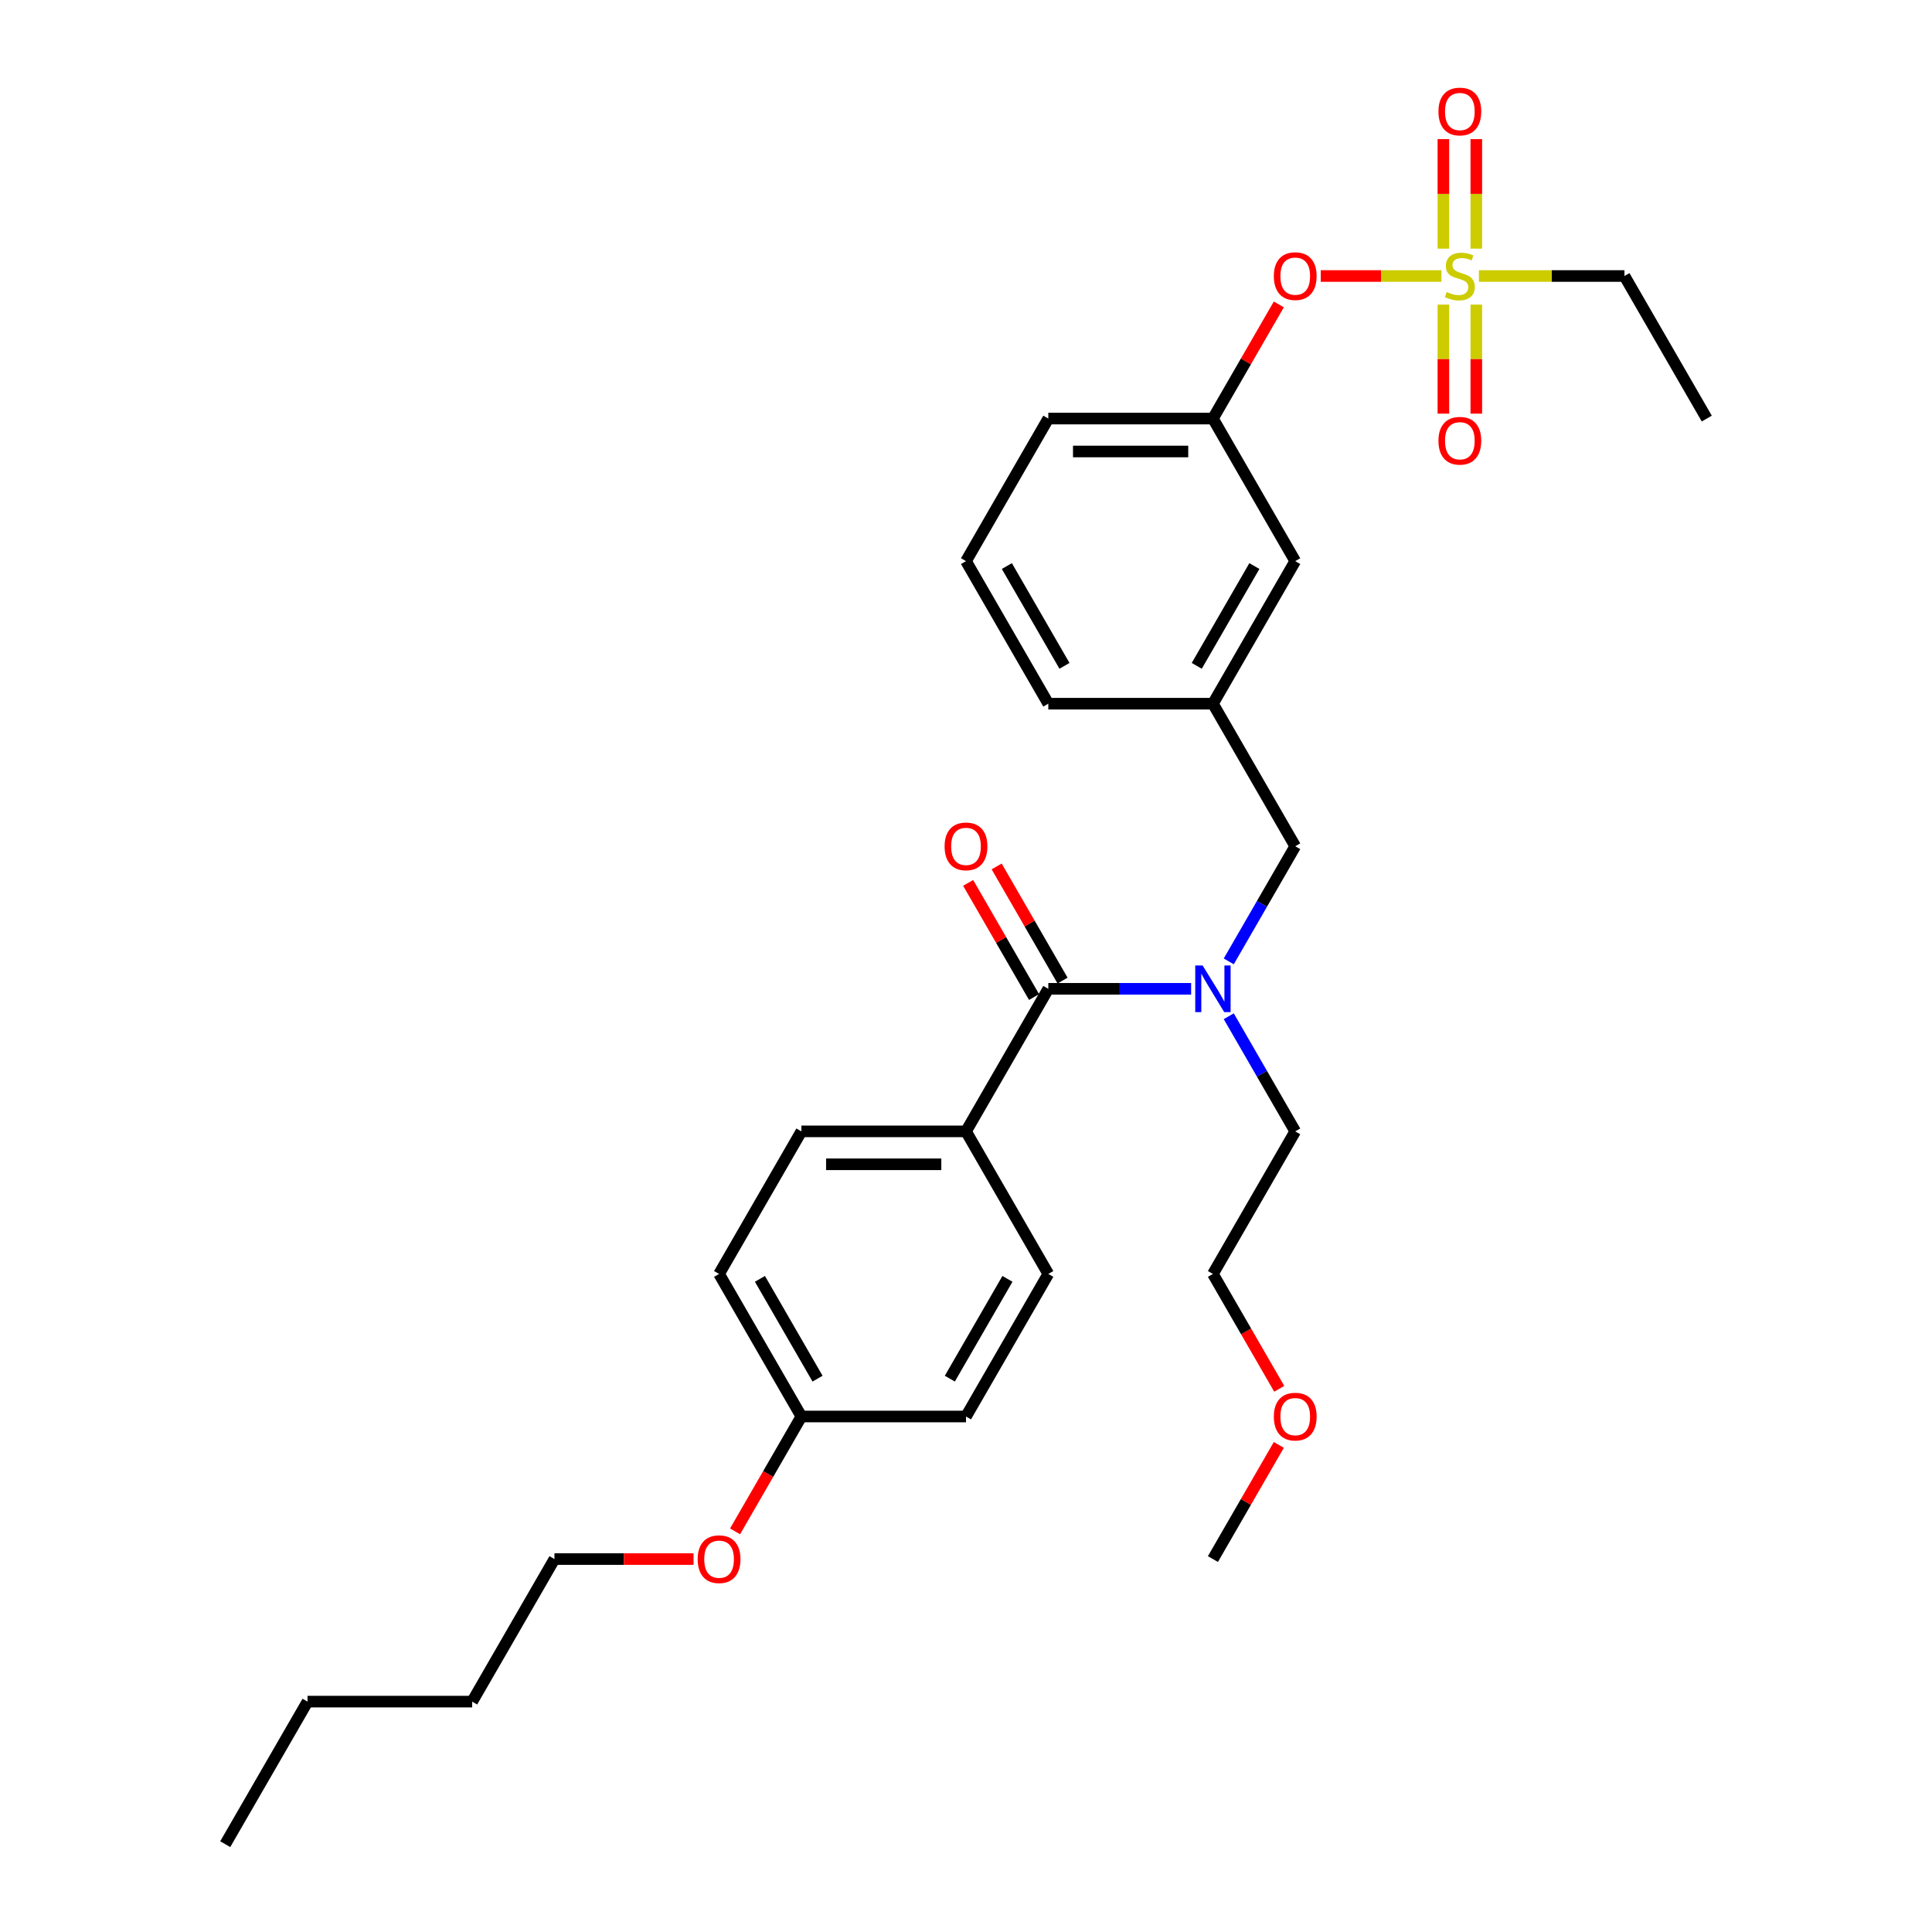 <?xml version='1.0' encoding='iso-8859-1'?>
<svg version='1.1' baseProfile='full'
              xmlns='http://www.w3.org/2000/svg'
                      xmlns:rdkit='http://www.rdkit.org/xml'
                      xmlns:xlink='http://www.w3.org/1999/xlink'
                  xml:space='preserve'
width='1000px' height='1000px' viewBox='0 0 1000 1000'>
<!-- END OF HEADER -->
<rect style='opacity:1.0;fill:#FFFFFF;stroke:none' width='1000' height='1000' x='0' y='0'> </rect>
<path class='bond-0' d='M 636.003,497.613 L 653.206,467.816' style='fill:none;fill-rule:evenodd;stroke:#0000FF;stroke-width:6px;stroke-linecap:butt;stroke-linejoin:miter;stroke-opacity:1' />
<path class='bond-0' d='M 653.206,467.816 L 670.41,438.019' style='fill:none;fill-rule:evenodd;stroke:#000000;stroke-width:6px;stroke-linecap:butt;stroke-linejoin:miter;stroke-opacity:1' />
<path class='bond-1' d='M 616.526,511.808 L 579.564,511.808' style='fill:none;fill-rule:evenodd;stroke:#0000FF;stroke-width:6px;stroke-linecap:butt;stroke-linejoin:miter;stroke-opacity:1' />
<path class='bond-1' d='M 579.564,511.808 L 542.602,511.808' style='fill:none;fill-rule:evenodd;stroke:#000000;stroke-width:6px;stroke-linecap:butt;stroke-linejoin:miter;stroke-opacity:1' />
<path class='bond-2' d='M 636.003,526.003 L 653.206,555.801' style='fill:none;fill-rule:evenodd;stroke:#0000FF;stroke-width:6px;stroke-linecap:butt;stroke-linejoin:miter;stroke-opacity:1' />
<path class='bond-2' d='M 653.206,555.801 L 670.41,585.598' style='fill:none;fill-rule:evenodd;stroke:#000000;stroke-width:6px;stroke-linecap:butt;stroke-linejoin:miter;stroke-opacity:1' />
<path class='bond-3' d='M 159.181,880.756 L 116.578,954.545' style='fill:none;fill-rule:evenodd;stroke:#000000;stroke-width:6px;stroke-linecap:butt;stroke-linejoin:miter;stroke-opacity:1' />
<path class='bond-4' d='M 159.181,880.756 L 244.386,880.756' style='fill:none;fill-rule:evenodd;stroke:#000000;stroke-width:6px;stroke-linecap:butt;stroke-linejoin:miter;stroke-opacity:1' />
<path class='bond-5' d='M 549.981,507.548 L 532.926,478.006' style='fill:none;fill-rule:evenodd;stroke:#000000;stroke-width:6px;stroke-linecap:butt;stroke-linejoin:miter;stroke-opacity:1' />
<path class='bond-5' d='M 532.926,478.006 L 515.87,448.465' style='fill:none;fill-rule:evenodd;stroke:#FF0000;stroke-width:6px;stroke-linecap:butt;stroke-linejoin:miter;stroke-opacity:1' />
<path class='bond-5' d='M 535.223,516.069 L 518.168,486.527' style='fill:none;fill-rule:evenodd;stroke:#000000;stroke-width:6px;stroke-linecap:butt;stroke-linejoin:miter;stroke-opacity:1' />
<path class='bond-5' d='M 518.168,486.527 L 501.112,456.985' style='fill:none;fill-rule:evenodd;stroke:#FF0000;stroke-width:6px;stroke-linecap:butt;stroke-linejoin:miter;stroke-opacity:1' />
<path class='bond-6' d='M 542.602,511.808 L 500,585.598' style='fill:none;fill-rule:evenodd;stroke:#000000;stroke-width:6px;stroke-linecap:butt;stroke-linejoin:miter;stroke-opacity:1' />
<path class='bond-7' d='M 244.386,880.756 L 286.988,806.966' style='fill:none;fill-rule:evenodd;stroke:#000000;stroke-width:6px;stroke-linecap:butt;stroke-linejoin:miter;stroke-opacity:1' />
<path class='bond-8' d='M 286.988,806.966 L 322.987,806.966' style='fill:none;fill-rule:evenodd;stroke:#000000;stroke-width:6px;stroke-linecap:butt;stroke-linejoin:miter;stroke-opacity:1' />
<path class='bond-8' d='M 322.987,806.966 L 358.986,806.966' style='fill:none;fill-rule:evenodd;stroke:#FF0000;stroke-width:6px;stroke-linecap:butt;stroke-linejoin:miter;stroke-opacity:1' />
<path class='bond-9' d='M 670.41,438.019 L 627.807,364.229' style='fill:none;fill-rule:evenodd;stroke:#000000;stroke-width:6px;stroke-linecap:butt;stroke-linejoin:miter;stroke-opacity:1' />
<path class='bond-10' d='M 662.135,718.845 L 644.971,689.116' style='fill:none;fill-rule:evenodd;stroke:#FF0000;stroke-width:6px;stroke-linecap:butt;stroke-linejoin:miter;stroke-opacity:1' />
<path class='bond-10' d='M 644.971,689.116 L 627.807,659.387' style='fill:none;fill-rule:evenodd;stroke:#000000;stroke-width:6px;stroke-linecap:butt;stroke-linejoin:miter;stroke-opacity:1' />
<path class='bond-11' d='M 661.919,747.883 L 644.863,777.425' style='fill:none;fill-rule:evenodd;stroke:#FF0000;stroke-width:6px;stroke-linecap:butt;stroke-linejoin:miter;stroke-opacity:1' />
<path class='bond-11' d='M 644.863,777.425 L 627.807,806.966' style='fill:none;fill-rule:evenodd;stroke:#000000;stroke-width:6px;stroke-linecap:butt;stroke-linejoin:miter;stroke-opacity:1' />
<path class='bond-12' d='M 670.41,585.598 L 627.807,659.387' style='fill:none;fill-rule:evenodd;stroke:#000000;stroke-width:6px;stroke-linecap:butt;stroke-linejoin:miter;stroke-opacity:1' />
<path class='bond-13' d='M 840.819,142.861 L 883.422,216.65' style='fill:none;fill-rule:evenodd;stroke:#000000;stroke-width:6px;stroke-linecap:butt;stroke-linejoin:miter;stroke-opacity:1' />
<path class='bond-14' d='M 840.819,142.861 L 803.15,142.861' style='fill:none;fill-rule:evenodd;stroke:#000000;stroke-width:6px;stroke-linecap:butt;stroke-linejoin:miter;stroke-opacity:1' />
<path class='bond-14' d='M 803.15,142.861 L 765.481,142.861' style='fill:none;fill-rule:evenodd;stroke:#CCCC00;stroke-width:6px;stroke-linecap:butt;stroke-linejoin:miter;stroke-opacity:1' />
<path class='bond-15' d='M 683.616,142.861 L 714.847,142.861' style='fill:none;fill-rule:evenodd;stroke:#FF0000;stroke-width:6px;stroke-linecap:butt;stroke-linejoin:miter;stroke-opacity:1' />
<path class='bond-15' d='M 714.847,142.861 L 746.078,142.861' style='fill:none;fill-rule:evenodd;stroke:#CCCC00;stroke-width:6px;stroke-linecap:butt;stroke-linejoin:miter;stroke-opacity:1' />
<path class='bond-16' d='M 661.919,157.567 L 644.863,187.109' style='fill:none;fill-rule:evenodd;stroke:#FF0000;stroke-width:6px;stroke-linecap:butt;stroke-linejoin:miter;stroke-opacity:1' />
<path class='bond-16' d='M 644.863,187.109 L 627.807,216.65' style='fill:none;fill-rule:evenodd;stroke:#000000;stroke-width:6px;stroke-linecap:butt;stroke-linejoin:miter;stroke-opacity:1' />
<path class='bond-17' d='M 747.094,157.669 L 747.094,185.887' style='fill:none;fill-rule:evenodd;stroke:#CCCC00;stroke-width:6px;stroke-linecap:butt;stroke-linejoin:miter;stroke-opacity:1' />
<path class='bond-17' d='M 747.094,185.887 L 747.094,214.104' style='fill:none;fill-rule:evenodd;stroke:#FF0000;stroke-width:6px;stroke-linecap:butt;stroke-linejoin:miter;stroke-opacity:1' />
<path class='bond-17' d='M 764.135,157.669 L 764.135,185.887' style='fill:none;fill-rule:evenodd;stroke:#CCCC00;stroke-width:6px;stroke-linecap:butt;stroke-linejoin:miter;stroke-opacity:1' />
<path class='bond-17' d='M 764.135,185.887 L 764.135,214.104' style='fill:none;fill-rule:evenodd;stroke:#FF0000;stroke-width:6px;stroke-linecap:butt;stroke-linejoin:miter;stroke-opacity:1' />
<path class='bond-18' d='M 764.135,128.7 L 764.135,100.354' style='fill:none;fill-rule:evenodd;stroke:#CCCC00;stroke-width:6px;stroke-linecap:butt;stroke-linejoin:miter;stroke-opacity:1' />
<path class='bond-18' d='M 764.135,100.354 L 764.135,72.008' style='fill:none;fill-rule:evenodd;stroke:#FF0000;stroke-width:6px;stroke-linecap:butt;stroke-linejoin:miter;stroke-opacity:1' />
<path class='bond-18' d='M 747.094,128.7 L 747.094,100.354' style='fill:none;fill-rule:evenodd;stroke:#CCCC00;stroke-width:6px;stroke-linecap:butt;stroke-linejoin:miter;stroke-opacity:1' />
<path class='bond-18' d='M 747.094,100.354 L 747.094,72.008' style='fill:none;fill-rule:evenodd;stroke:#FF0000;stroke-width:6px;stroke-linecap:butt;stroke-linejoin:miter;stroke-opacity:1' />
<path class='bond-19' d='M 670.41,290.44 L 627.807,364.229' style='fill:none;fill-rule:evenodd;stroke:#000000;stroke-width:6px;stroke-linecap:butt;stroke-linejoin:miter;stroke-opacity:1' />
<path class='bond-19' d='M 649.261,292.988 L 619.44,344.64' style='fill:none;fill-rule:evenodd;stroke:#000000;stroke-width:6px;stroke-linecap:butt;stroke-linejoin:miter;stroke-opacity:1' />
<path class='bond-20' d='M 670.41,290.44 L 627.807,216.65' style='fill:none;fill-rule:evenodd;stroke:#000000;stroke-width:6px;stroke-linecap:butt;stroke-linejoin:miter;stroke-opacity:1' />
<path class='bond-21' d='M 627.807,364.229 L 542.602,364.229' style='fill:none;fill-rule:evenodd;stroke:#000000;stroke-width:6px;stroke-linecap:butt;stroke-linejoin:miter;stroke-opacity:1' />
<path class='bond-22' d='M 627.807,216.65 L 542.602,216.65' style='fill:none;fill-rule:evenodd;stroke:#000000;stroke-width:6px;stroke-linecap:butt;stroke-linejoin:miter;stroke-opacity:1' />
<path class='bond-22' d='M 615.026,233.691 L 555.383,233.691' style='fill:none;fill-rule:evenodd;stroke:#000000;stroke-width:6px;stroke-linecap:butt;stroke-linejoin:miter;stroke-opacity:1' />
<path class='bond-23' d='M 500,290.44 L 542.602,364.229' style='fill:none;fill-rule:evenodd;stroke:#000000;stroke-width:6px;stroke-linecap:butt;stroke-linejoin:miter;stroke-opacity:1' />
<path class='bond-23' d='M 521.148,292.988 L 550.97,344.64' style='fill:none;fill-rule:evenodd;stroke:#000000;stroke-width:6px;stroke-linecap:butt;stroke-linejoin:miter;stroke-opacity:1' />
<path class='bond-24' d='M 500,290.44 L 542.602,216.65' style='fill:none;fill-rule:evenodd;stroke:#000000;stroke-width:6px;stroke-linecap:butt;stroke-linejoin:miter;stroke-opacity:1' />
<path class='bond-25' d='M 380.467,792.635 L 397.631,762.906' style='fill:none;fill-rule:evenodd;stroke:#FF0000;stroke-width:6px;stroke-linecap:butt;stroke-linejoin:miter;stroke-opacity:1' />
<path class='bond-25' d='M 397.631,762.906 L 414.795,733.177' style='fill:none;fill-rule:evenodd;stroke:#000000;stroke-width:6px;stroke-linecap:butt;stroke-linejoin:miter;stroke-opacity:1' />
<path class='bond-26' d='M 414.795,733.177 L 372.193,659.387' style='fill:none;fill-rule:evenodd;stroke:#000000;stroke-width:6px;stroke-linecap:butt;stroke-linejoin:miter;stroke-opacity:1' />
<path class='bond-26' d='M 423.163,713.588 L 393.341,661.935' style='fill:none;fill-rule:evenodd;stroke:#000000;stroke-width:6px;stroke-linecap:butt;stroke-linejoin:miter;stroke-opacity:1' />
<path class='bond-27' d='M 414.795,733.177 L 500,733.177' style='fill:none;fill-rule:evenodd;stroke:#000000;stroke-width:6px;stroke-linecap:butt;stroke-linejoin:miter;stroke-opacity:1' />
<path class='bond-28' d='M 500,733.177 L 542.602,659.387' style='fill:none;fill-rule:evenodd;stroke:#000000;stroke-width:6px;stroke-linecap:butt;stroke-linejoin:miter;stroke-opacity:1' />
<path class='bond-28' d='M 491.632,713.588 L 521.454,661.935' style='fill:none;fill-rule:evenodd;stroke:#000000;stroke-width:6px;stroke-linecap:butt;stroke-linejoin:miter;stroke-opacity:1' />
<path class='bond-29' d='M 542.602,659.387 L 500,585.598' style='fill:none;fill-rule:evenodd;stroke:#000000;stroke-width:6px;stroke-linecap:butt;stroke-linejoin:miter;stroke-opacity:1' />
<path class='bond-30' d='M 500,585.598 L 414.795,585.598' style='fill:none;fill-rule:evenodd;stroke:#000000;stroke-width:6px;stroke-linecap:butt;stroke-linejoin:miter;stroke-opacity:1' />
<path class='bond-30' d='M 487.219,602.639 L 427.576,602.639' style='fill:none;fill-rule:evenodd;stroke:#000000;stroke-width:6px;stroke-linecap:butt;stroke-linejoin:miter;stroke-opacity:1' />
<path class='bond-31' d='M 414.795,585.598 L 372.193,659.387' style='fill:none;fill-rule:evenodd;stroke:#000000;stroke-width:6px;stroke-linecap:butt;stroke-linejoin:miter;stroke-opacity:1' />
<path  class='atom-0' d='M 622.473 499.743
L 630.38 512.524
Q 631.164 513.785, 632.425 516.069
Q 633.686 518.352, 633.755 518.488
L 633.755 499.743
L 636.958 499.743
L 636.958 523.873
L 633.652 523.873
L 625.166 509.9
Q 624.177 508.264, 623.121 506.389
Q 622.098 504.515, 621.792 503.935
L 621.792 523.873
L 618.656 523.873
L 618.656 499.743
L 622.473 499.743
' fill='#0000FF'/>
<path  class='atom-3' d='M 488.923 438.087
Q 488.923 432.293, 491.786 429.055
Q 494.649 425.817, 500 425.817
Q 505.351 425.817, 508.214 429.055
Q 511.077 432.293, 511.077 438.087
Q 511.077 443.949, 508.18 447.289
Q 505.283 450.595, 500 450.595
Q 494.683 450.595, 491.786 447.289
Q 488.923 443.983, 488.923 438.087
M 500 447.868
Q 503.681 447.868, 505.658 445.415
Q 507.668 442.927, 507.668 438.087
Q 507.668 433.35, 505.658 430.964
Q 503.681 428.544, 500 428.544
Q 496.319 428.544, 494.308 430.93
Q 492.332 433.315, 492.332 438.087
Q 492.332 442.961, 494.308 445.415
Q 496.319 447.868, 500 447.868
' fill='#FF0000'/>
<path  class='atom-7' d='M 659.333 733.245
Q 659.333 727.451, 662.196 724.213
Q 665.059 720.976, 670.41 720.976
Q 675.76 720.976, 678.623 724.213
Q 681.486 727.451, 681.486 733.245
Q 681.486 739.107, 678.589 742.447
Q 675.692 745.753, 670.41 745.753
Q 665.093 745.753, 662.196 742.447
Q 659.333 739.141, 659.333 733.245
M 670.41 743.027
Q 674.09 743.027, 676.067 740.573
Q 678.078 738.085, 678.078 733.245
Q 678.078 728.508, 676.067 726.122
Q 674.09 723.702, 670.41 723.702
Q 666.729 723.702, 664.718 726.088
Q 662.741 728.474, 662.741 733.245
Q 662.741 738.119, 664.718 740.573
Q 666.729 743.027, 670.41 743.027
' fill='#FF0000'/>
<path  class='atom-10' d='M 659.333 142.929
Q 659.333 137.135, 662.196 133.897
Q 665.059 130.659, 670.41 130.659
Q 675.76 130.659, 678.623 133.897
Q 681.486 137.135, 681.486 142.929
Q 681.486 148.791, 678.589 152.131
Q 675.692 155.437, 670.41 155.437
Q 665.093 155.437, 662.196 152.131
Q 659.333 148.825, 659.333 142.929
M 670.41 152.71
Q 674.09 152.71, 676.067 150.256
Q 678.078 147.768, 678.078 142.929
Q 678.078 138.191, 676.067 135.806
Q 674.09 133.386, 670.41 133.386
Q 666.729 133.386, 664.718 135.772
Q 662.741 138.157, 662.741 142.929
Q 662.741 147.803, 664.718 150.256
Q 666.729 152.71, 670.41 152.71
' fill='#FF0000'/>
<path  class='atom-11' d='M 748.798 151.143
Q 749.071 151.245, 750.195 151.722
Q 751.32 152.199, 752.547 152.506
Q 753.808 152.779, 755.035 152.779
Q 757.319 152.779, 758.648 151.688
Q 759.977 150.563, 759.977 148.621
Q 759.977 147.291, 759.295 146.473
Q 758.648 145.655, 757.625 145.212
Q 756.603 144.769, 754.899 144.258
Q 752.752 143.61, 751.456 142.997
Q 750.195 142.384, 749.275 141.088
Q 748.389 139.793, 748.389 137.612
Q 748.389 134.579, 750.434 132.704
Q 752.513 130.83, 756.603 130.83
Q 759.398 130.83, 762.567 132.159
L 761.783 134.783
Q 758.886 133.59, 756.705 133.59
Q 754.353 133.59, 753.058 134.579
Q 751.763 135.533, 751.797 137.203
Q 751.797 138.498, 752.445 139.282
Q 753.126 140.066, 754.081 140.509
Q 755.069 140.952, 756.705 141.463
Q 758.886 142.145, 760.181 142.827
Q 761.477 143.508, 762.397 144.906
Q 763.351 146.269, 763.351 148.621
Q 763.351 151.961, 761.102 153.767
Q 758.886 155.539, 755.171 155.539
Q 753.024 155.539, 751.388 155.062
Q 749.786 154.619, 747.878 153.835
L 748.798 151.143
' fill='#CCCC00'/>
<path  class='atom-12' d='M 744.538 228.134
Q 744.538 222.34, 747.401 219.102
Q 750.264 215.864, 755.614 215.864
Q 760.965 215.864, 763.828 219.102
Q 766.691 222.34, 766.691 228.134
Q 766.691 233.996, 763.794 237.336
Q 760.897 240.642, 755.614 240.642
Q 750.298 240.642, 747.401 237.336
Q 744.538 234.03, 744.538 228.134
M 755.614 237.915
Q 759.295 237.915, 761.272 235.461
Q 763.283 232.973, 763.283 228.134
Q 763.283 223.396, 761.272 221.011
Q 759.295 218.591, 755.614 218.591
Q 751.934 218.591, 749.923 220.976
Q 747.946 223.362, 747.946 228.134
Q 747.946 233.007, 749.923 235.461
Q 751.934 237.915, 755.614 237.915
' fill='#FF0000'/>
<path  class='atom-13' d='M 744.538 57.724
Q 744.538 51.93, 747.401 48.692
Q 750.264 45.455, 755.614 45.455
Q 760.965 45.455, 763.828 48.692
Q 766.691 51.93, 766.691 57.724
Q 766.691 63.586, 763.794 66.926
Q 760.897 70.232, 755.614 70.232
Q 750.298 70.232, 747.401 66.926
Q 744.538 63.62, 744.538 57.724
M 755.614 67.505
Q 759.295 67.505, 761.272 65.052
Q 763.283 62.564, 763.283 57.724
Q 763.283 52.987, 761.272 50.601
Q 759.295 48.181, 755.614 48.181
Q 751.934 48.181, 749.923 50.567
Q 747.946 52.953, 747.946 57.724
Q 747.946 62.598, 749.923 65.052
Q 751.934 67.505, 755.614 67.505
' fill='#FF0000'/>
<path  class='atom-23' d='M 361.116 807.035
Q 361.116 801.241, 363.979 798.003
Q 366.842 794.765, 372.193 794.765
Q 377.544 794.765, 380.407 798.003
Q 383.269 801.241, 383.269 807.035
Q 383.269 812.897, 380.372 816.237
Q 377.475 819.543, 372.193 819.543
Q 366.876 819.543, 363.979 816.237
Q 361.116 812.931, 361.116 807.035
M 372.193 816.816
Q 375.874 816.816, 377.85 814.362
Q 379.861 811.874, 379.861 807.035
Q 379.861 802.297, 377.85 799.911
Q 375.874 797.492, 372.193 797.492
Q 368.512 797.492, 366.501 799.877
Q 364.524 802.263, 364.524 807.035
Q 364.524 811.908, 366.501 814.362
Q 368.512 816.816, 372.193 816.816
' fill='#FF0000'/>
</svg>
